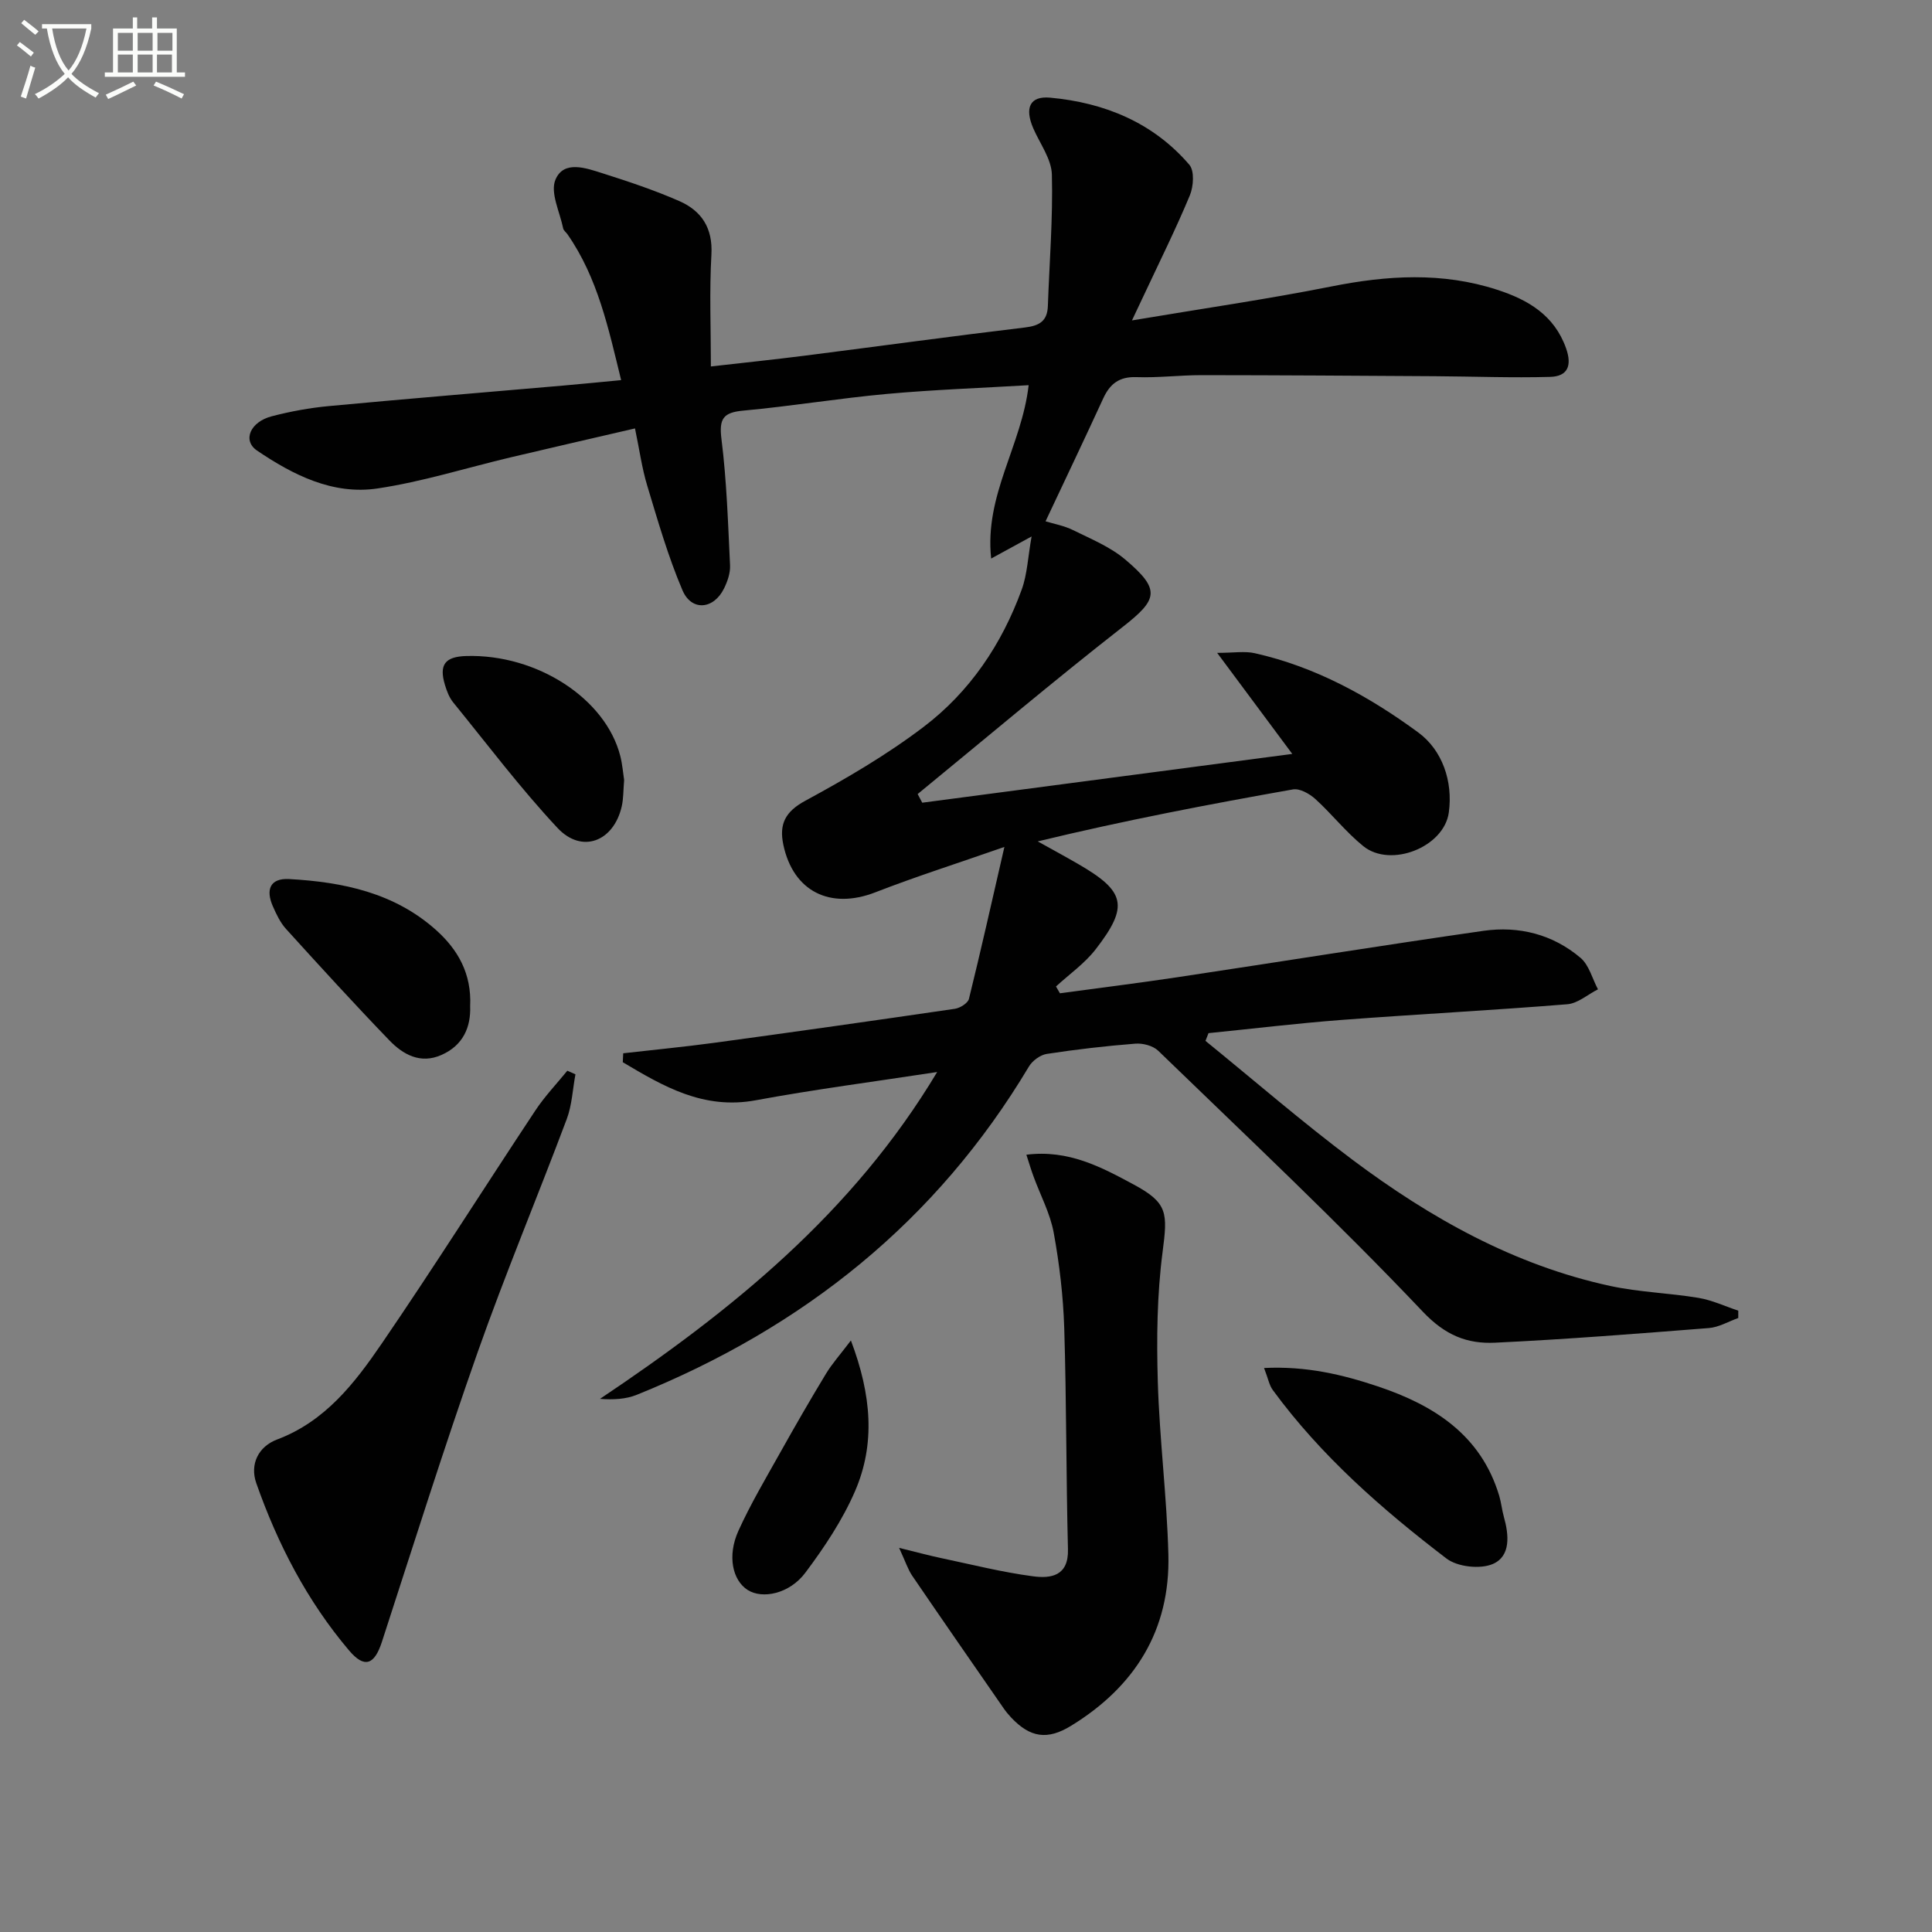 <svg enable-background="new 0 0 400 400" viewBox="0 0 400 400" xmlns="http://www.w3.org/2000/svg"><rect x="0" y="0" width="400" height="400" fill="#808080" stroke="none"/><path d="m6.4 11.7c-1-.8-1.9-1.6-2.9-2.3l.6-.7c.9.7 1.9 1.4 2.9 2.2zm-2.1 8.3c.7-2.1 1.4-4.2 2-6.4.2.1.6.3 1 .4-.7 2.3-1.3 4.4-1.9 6.4zm3-12.8c-1.1-.9-2.1-1.7-2.9-2.4l.6-.7c1 .8 2 1.5 3 2.4zm1.4-1.3v-.9h10.2v.9c-.9 4.2-2.3 7.3-4.1 9.4 1.3 1.4 3.2 2.7 5.7 4-.2.2-.4.5-.7.9-2.5-1.4-4.4-2.7-5.7-4.2-1.4 1.5-3.5 3-6.1 4.4 0 0 0 0-.1-.1-.3-.4-.5-.7-.7-.8 2.7-1.3 4.7-2.8 6.2-4.2-1.8-2.2-3-5.3-3.7-9.4zm9.2 0h-7.1c.6 3.8 1.7 6.7 3.4 8.7 1.7-2 2.9-4.8 3.7-8.7z" fill="#fbfcfa"/><path d="m31.6 3.6h.9v2.3h4.1v9.1h1.7v.9h-16.6v-.9h1.7v-9.1h4.1v-2.3h.9v2.3h3.1v-2.3zm-4 13.3.6.8c-1.9.9-3.8 1.9-5.8 2.8-.2-.3-.3-.6-.5-.9 2-.9 3.9-1.8 5.7-2.7zm-3.2-10.1v3.7h3.1v-3.7zm0 4.5v3.7h3.1v-3.7zm4.1-4.5v3.7h3.1v-3.7zm0 4.5v3.7h3.1v-3.7zm9.1 9.1c-2.1-1.1-4.1-2-5.8-2.7l.5-.8c2.2.9 4.1 1.8 5.8 2.6zm-1.9-13.6h-3.1v3.7h3.1zm-3.2 4.5v3.7h3.1v-3.7z" fill="#fbfcfa"/><g fill="#010101"><path d="m194.03 221.95c-12.99 1.99-25.34 3.59-37.56 5.85-10.82 2-19.12-2.88-27.53-7.88.03-.62.06-1.23.09-1.85 6.29-.72 12.59-1.32 18.86-2.17 16.61-2.26 33.22-4.61 49.81-7.04 1.08-.16 2.69-1.17 2.91-2.06 2.45-9.92 4.68-19.89 7.34-31.45-9.97 3.48-18.44 6.17-26.71 9.39-9.34 3.63-17.02-.16-19.06-9.85-.9-4.28.39-6.85 4.56-9.11 8.44-4.57 16.82-9.47 24.45-15.26 9.58-7.26 16.23-17.13 20.35-28.47 1.15-3.18 1.28-6.73 2.04-10.98-3.15 1.72-5.35 2.92-8.37 4.57-1.43-13.16 6.32-23.34 7.76-35.89-9.98.59-19.69.93-29.36 1.81-9.91.9-19.76 2.54-29.68 3.45-4.19.38-5.09 1.64-4.56 5.9 1.09 8.66 1.36 17.43 1.78 26.16.07 1.57-.53 3.3-1.24 4.75-2.14 4.37-6.74 4.8-8.62.37-2.97-6.97-5.08-14.33-7.28-21.61-1.1-3.62-1.61-7.42-2.54-11.88-8.73 2.03-17.23 3.97-25.71 5.98-9.2 2.18-18.28 5.06-27.6 6.45-9.24 1.38-17.48-2.79-24.95-7.85-3.06-2.08-1.41-5.94 3.07-7.1 3.85-1 7.81-1.73 11.76-2.1 16.21-1.52 32.44-2.85 48.66-4.26 3.79-.33 7.58-.71 11.9-1.12-2.62-10.67-4.82-21.16-11.12-30.21-.29-.41-.79-.76-.88-1.2-.69-3.4-2.73-7.41-1.6-10.09 1.72-4.09 6.33-2.41 9.76-1.32 5.36 1.7 10.72 3.49 15.86 5.74 4.61 2.02 6.98 5.56 6.67 11.08-.43 7.55-.11 15.14-.11 23.17 6.83-.78 13.22-1.44 19.58-2.25 15.16-1.93 30.29-4.01 45.46-5.82 3-.36 4.62-1.33 4.73-4.45.32-9.07 1.06-18.15.83-27.2-.08-3.23-2.48-6.41-3.86-9.6-1.79-4.16-.76-6.72 3.5-6.33 11.21 1.03 21.31 5.13 28.82 13.89 1.09 1.27.87 4.5.1 6.35-2.87 6.9-6.21 13.61-9.38 20.38-.68 1.46-1.38 2.92-2.6 5.5 14.5-2.44 27.94-4.38 41.23-7.02 11.61-2.32 23.04-3.03 34.41.68 6.33 2.06 11.8 5.22 14.24 12.12 1.28 3.63.3 5.81-3.3 5.91-7.92.22-15.86-.09-23.79-.14-16.13-.1-32.27-.21-48.4-.22-4.49 0-8.98.57-13.46.41-3.55-.13-5.49 1.38-6.88 4.41-3.88 8.44-7.88 16.82-11.94 25.44 1.68.52 3.83.9 5.71 1.83 3.69 1.82 7.66 3.45 10.75 6.05 7.46 6.3 6.81 8.29-.55 14.04-14.36 11.22-28.29 23-42.39 34.55.32.6.63 1.19.95 1.79 25.19-3.32 50.38-6.64 76.61-10.1-5.26-7.08-9.96-13.4-15.55-20.92 3.44 0 5.71-.4 7.79.07 12.55 2.81 23.69 8.95 33.86 16.42 4.92 3.62 7.21 10.05 6.31 16.57-1 7.18-12.05 11.53-17.71 6.95-3.59-2.9-6.5-6.65-9.94-9.77-1.2-1.08-3.22-2.22-4.62-1.97-17.47 3.09-34.91 6.43-52.84 10.76 2.77 1.54 5.55 3.05 8.3 4.64 9.88 5.69 10.63 8.75 3.69 17.71-2.27 2.93-5.45 5.15-8.21 7.69.27.47.55.94.82 1.41 8.07-1.1 16.15-2.1 24.21-3.31 21.16-3.18 42.28-6.58 63.46-9.62 7.35-1.05 14.37.72 20.11 5.59 1.77 1.5 2.44 4.31 3.61 6.52-2.12 1.07-4.17 2.92-6.36 3.09-15.58 1.26-31.19 2.07-46.78 3.25-9.18.7-18.32 1.81-27.49 2.73-.21.53-.42 1.06-.63 1.6 10.14 8.24 20.03 16.82 30.48 24.65 16.09 12.04 33.46 21.8 53.35 26.1 5.98 1.29 12.19 1.45 18.24 2.46 2.82.47 5.5 1.74 8.24 2.65v1.52c-2.03.72-4.03 1.92-6.1 2.08-14.74 1.16-29.49 2.33-44.25 3.03-5.74.27-10.28-1.48-14.97-6.43-17.63-18.6-36.36-36.18-54.78-54.02-1.08-1.04-3.19-1.59-4.75-1.46-6.12.48-12.24 1.19-18.31 2.12-1.35.21-2.98 1.4-3.7 2.61-19.17 32.1-46.78 54.08-81.17 67.96-2.27.92-4.85 1.06-7.64.85 27.24-18.25 52.31-38.45 69.81-67.67z"/><path d="m212.5 239.07c8.73-1.09 15.52 2.57 22.16 6.14 7.17 3.85 7.09 5.9 6.04 14.01-1.15 8.84-1.25 17.88-.99 26.81.35 11.95 1.88 23.86 2.19 35.8.41 15.66-6.91 27.35-20.12 35.46-4.92 3.03-8.49 2.48-12.43-1.69-.57-.6-1.1-1.25-1.57-1.93-6.32-9.13-12.66-18.25-18.91-27.42-.88-1.29-1.37-2.86-2.72-5.78 3.87.95 6.3 1.61 8.77 2.13 6.31 1.33 12.6 2.92 18.98 3.76 3.64.48 7.36-.03 7.21-5.59-.39-15.26-.3-30.53-.77-45.78-.21-6.61-.99-13.26-2.18-19.77-.73-3.98-2.74-7.72-4.15-11.57-.5-1.33-.9-2.7-1.51-4.58z"/><path d="m119.14 222.43c-.58 3.09-.71 6.35-1.8 9.26-6.06 16.14-12.73 32.06-18.46 48.31-6.99 19.84-13.3 39.92-19.81 59.93-1.54 4.73-3.59 5.57-6.79 1.79-8.69-10.25-14.79-22.04-19.22-34.65-1.38-3.94.46-7.58 4.29-9.03 9.98-3.75 16.09-11.68 21.7-19.89 10.87-15.9 21.16-32.2 31.8-48.25 1.93-2.92 4.39-5.49 6.61-8.22.56.24 1.12.5 1.68.75z"/><path d="m261.71 283.23c8.77-.43 16.27 1.37 23.56 3.81 11.58 3.88 21.35 10.03 25.13 22.66.42 1.42.56 2.93.96 4.35 1.05 3.73 1.46 8.1-2.25 9.74-2.62 1.15-7.35.63-9.64-1.12-13.32-10.18-25.94-21.22-35.94-34.86-.74-.99-.96-2.36-1.82-4.58z"/><path d="m97.34 208.34c.16 4.28-1.43 8.1-5.97 10.09-4.34 1.91-7.92-.09-10.77-3.05-7.27-7.54-14.33-15.28-21.37-23.04-1.2-1.32-2.02-3.06-2.75-4.73-1.47-3.36-.63-5.83 3.39-5.61 11.12.61 21.8 2.84 30.43 10.57 4.49 4.03 7.37 9 7.04 15.77z"/><path d="m129.22 161.49c-.18 2.14-.13 3.83-.49 5.43-1.65 7.31-8.25 9.9-13.3 4.5-7.69-8.22-14.5-17.27-21.62-26.02-.81-1-1.31-2.34-1.69-3.6-1.26-4.18.01-5.85 4.41-5.98 14.63-.43 28.89 8.82 31.9 20.73.44 1.76.58 3.59.79 4.94z"/><path d="m176.17 277.53c4.27 11.29 5.09 21.39.86 31.19-2.6 6-6.35 11.63-10.29 16.89-3.28 4.38-8.88 5.52-11.94 3.58-3.14-2-4.27-7.06-1.92-12.25 2.52-5.56 5.66-10.85 8.65-16.19 3.07-5.48 6.2-10.93 9.46-16.3 1.29-2.14 2.99-4.02 5.18-6.92z"/></g></svg>
